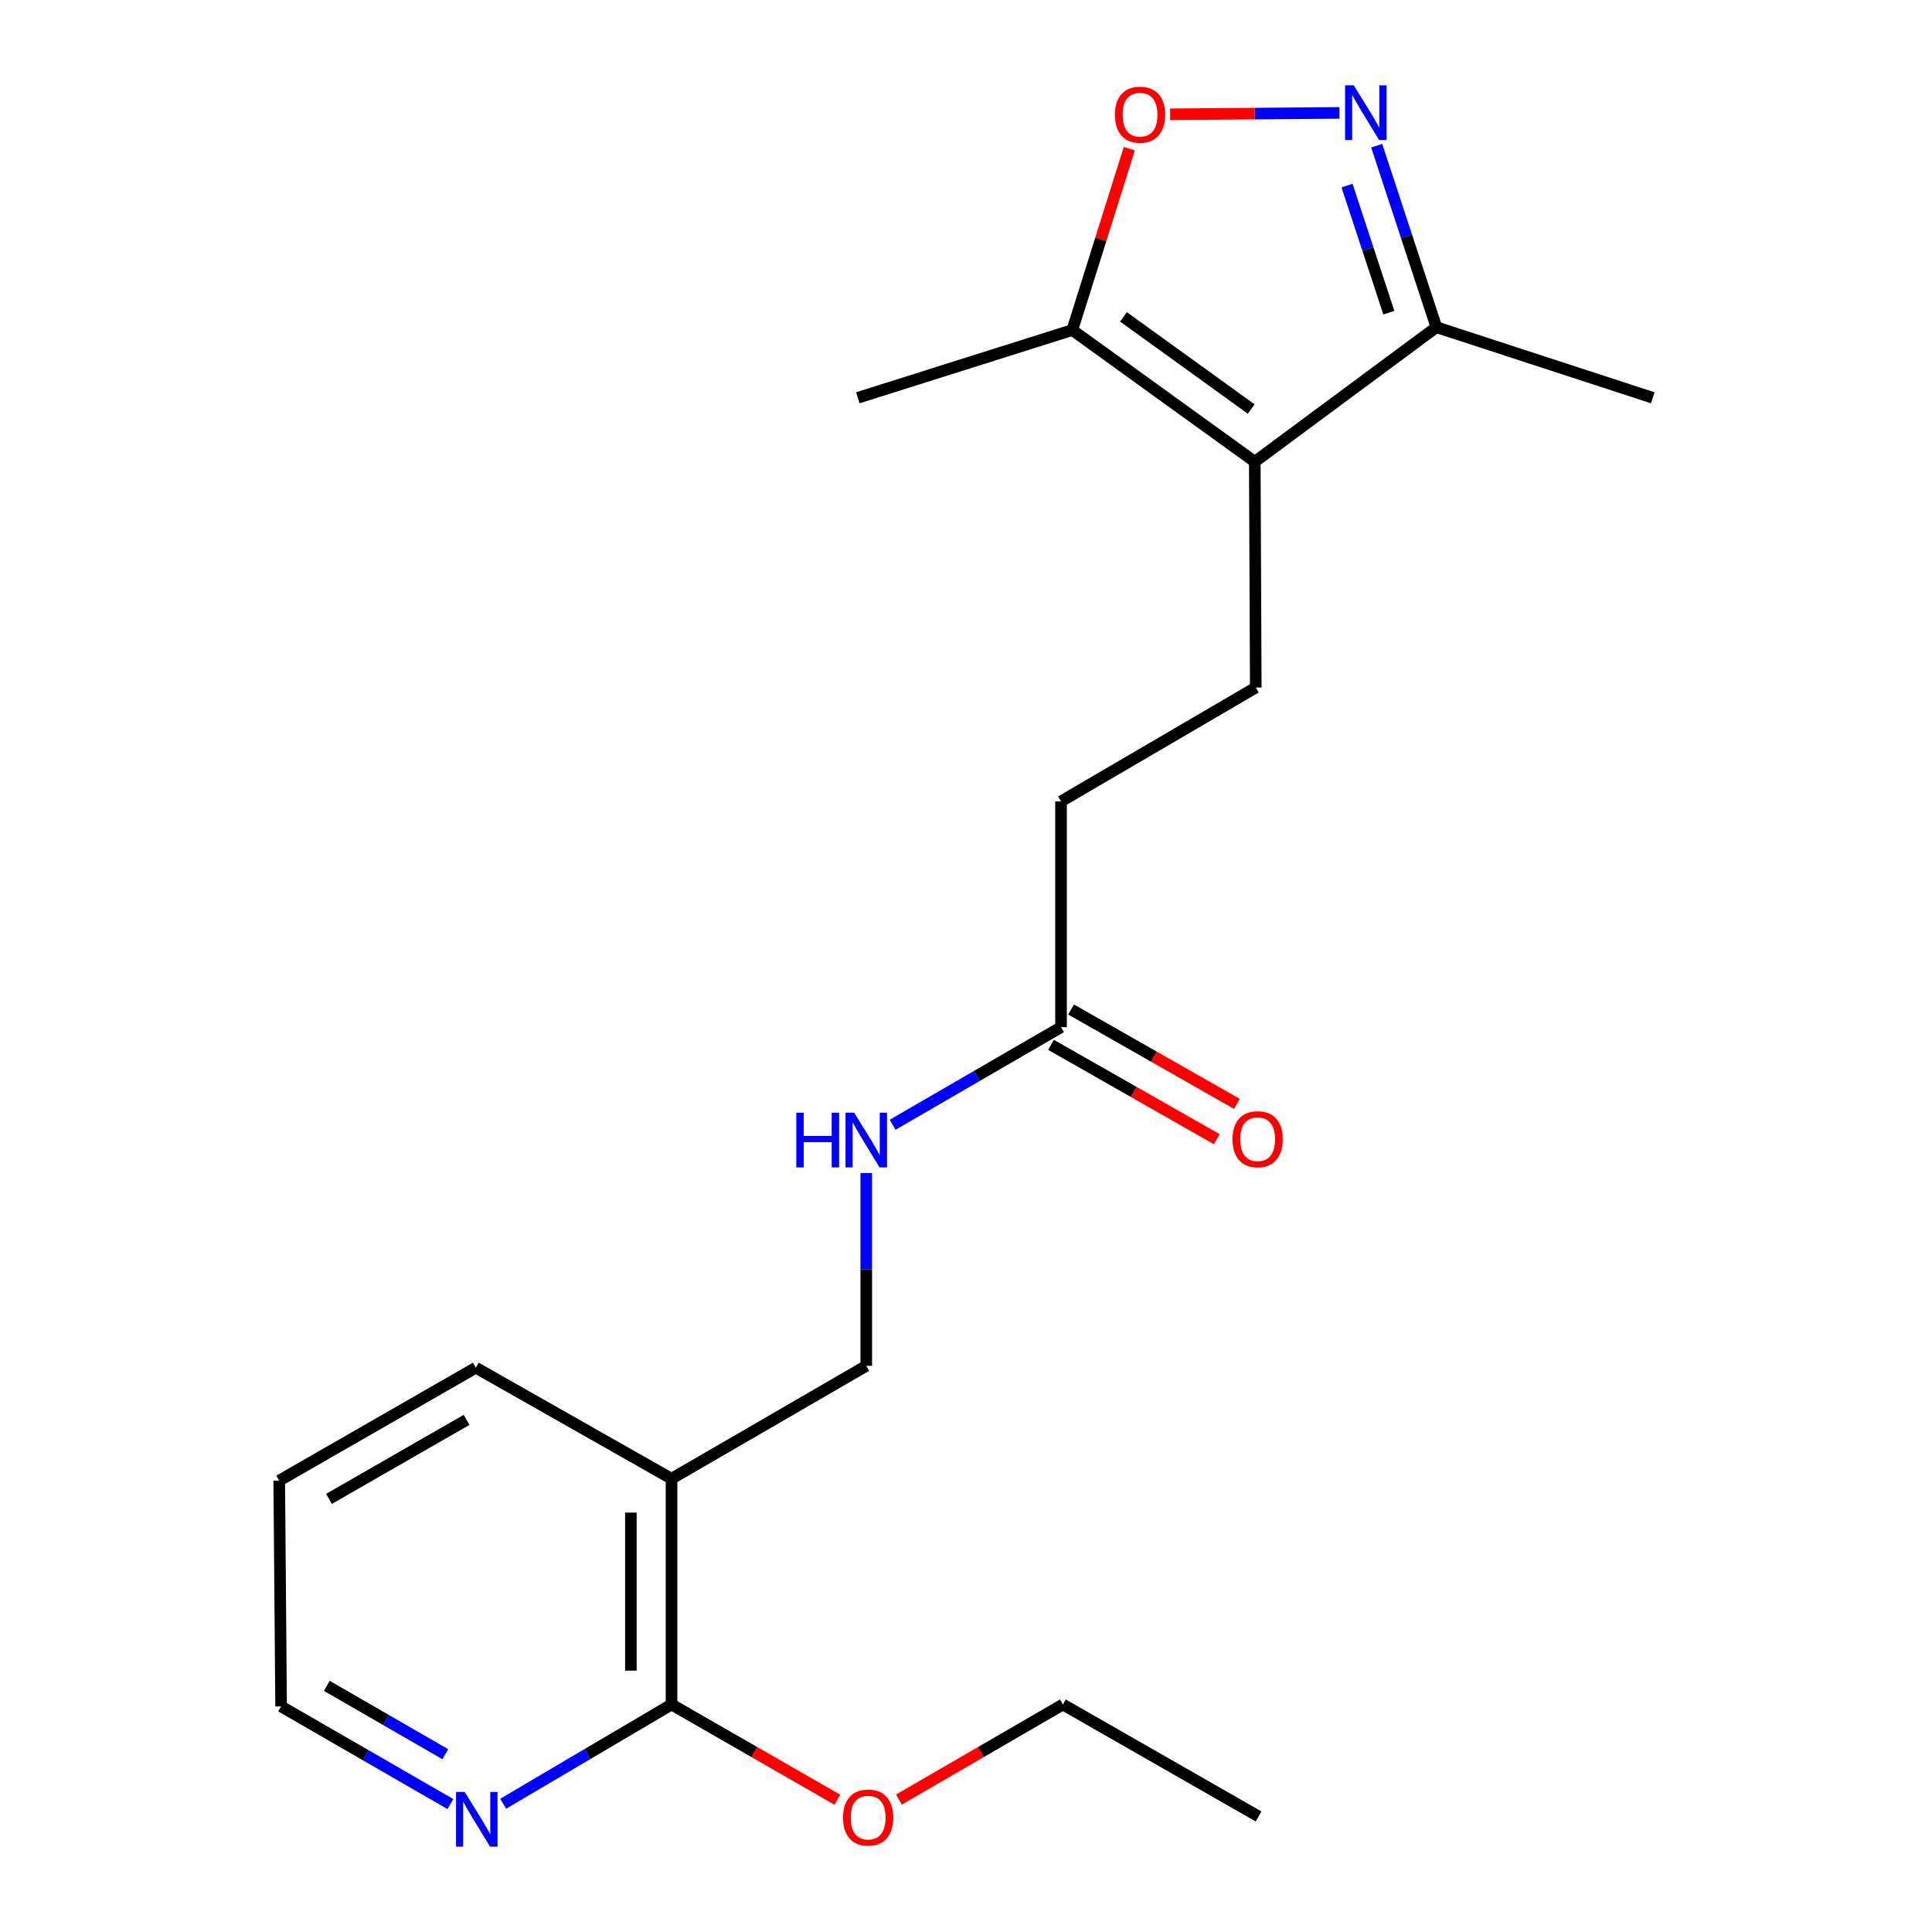 <?xml version='1.0' encoding='iso-8859-1'?>
<svg version='1.1' baseProfile='full'
              xmlns='http://www.w3.org/2000/svg'
                      xmlns:rdkit='http://www.rdkit.org/xml'
                      xmlns:xlink='http://www.w3.org/1999/xlink'
                  xml:space='preserve'
width='1000px' height='1000px' viewBox='0 0 1000 1000'>
<!-- END OF HEADER -->
<rect style='opacity:1.0;fill:#FFFFFF;stroke:none' width='1000' height='1000' x='0' y='0'> </rect>
<path class='bond-2' d='M 649.472,238.991 L 555.021,170.834' style='fill:none;fill-rule:evenodd;stroke:#000000;stroke-width:6px;stroke-linecap:butt;stroke-linejoin:miter;stroke-opacity:1' />
<path class='bond-2' d='M 647.614,211.709 L 581.498,163.999' style='fill:none;fill-rule:evenodd;stroke:#000000;stroke-width:6px;stroke-linecap:butt;stroke-linejoin:miter;stroke-opacity:1' />
<path class='bond-3' d='M 649.472,238.991 L 743.479,169.362' style='fill:none;fill-rule:evenodd;stroke:#000000;stroke-width:6px;stroke-linecap:butt;stroke-linejoin:miter;stroke-opacity:1' />
<path class='bond-6' d='M 649.472,238.991 L 649.986,355.869' style='fill:none;fill-rule:evenodd;stroke:#000000;stroke-width:6px;stroke-linecap:butt;stroke-linejoin:miter;stroke-opacity:1' />
<path class='bond-0' d='M 712.577,75.409 L 728.028,122.385' style='fill:none;fill-rule:evenodd;stroke:#0000FF;stroke-width:6px;stroke-linecap:butt;stroke-linejoin:miter;stroke-opacity:1' />
<path class='bond-0' d='M 728.028,122.385 L 743.479,169.362' style='fill:none;fill-rule:evenodd;stroke:#000000;stroke-width:6px;stroke-linecap:butt;stroke-linejoin:miter;stroke-opacity:1' />
<path class='bond-0' d='M 697.23,96.075 L 708.045,128.958' style='fill:none;fill-rule:evenodd;stroke:#0000FF;stroke-width:6px;stroke-linecap:butt;stroke-linejoin:miter;stroke-opacity:1' />
<path class='bond-0' d='M 708.045,128.958 L 718.861,161.841' style='fill:none;fill-rule:evenodd;stroke:#000000;stroke-width:6px;stroke-linecap:butt;stroke-linejoin:miter;stroke-opacity:1' />
<path class='bond-21' d='M 693.297,58.44 L 649.485,58.804' style='fill:none;fill-rule:evenodd;stroke:#0000FF;stroke-width:6px;stroke-linecap:butt;stroke-linejoin:miter;stroke-opacity:1' />
<path class='bond-21' d='M 649.485,58.804 L 605.672,59.168' style='fill:none;fill-rule:evenodd;stroke:#FF0000;stroke-width:6px;stroke-linecap:butt;stroke-linejoin:miter;stroke-opacity:1' />
<path class='bond-1' d='M 584.532,76.98 L 569.776,123.907' style='fill:none;fill-rule:evenodd;stroke:#FF0000;stroke-width:6px;stroke-linecap:butt;stroke-linejoin:miter;stroke-opacity:1' />
<path class='bond-1' d='M 569.776,123.907 L 555.021,170.834' style='fill:none;fill-rule:evenodd;stroke:#000000;stroke-width:6px;stroke-linecap:butt;stroke-linejoin:miter;stroke-opacity:1' />
<path class='bond-15' d='M 555.021,170.834 L 444.009,205.894' style='fill:none;fill-rule:evenodd;stroke:#000000;stroke-width:6px;stroke-linecap:butt;stroke-linejoin:miter;stroke-opacity:1' />
<path class='bond-16' d='M 743.479,169.362 L 855.472,205.894' style='fill:none;fill-rule:evenodd;stroke:#000000;stroke-width:6px;stroke-linecap:butt;stroke-linejoin:miter;stroke-opacity:1' />
<path class='bond-4' d='M 347.583,765.392 L 448.38,706.959' style='fill:none;fill-rule:evenodd;stroke:#000000;stroke-width:6px;stroke-linecap:butt;stroke-linejoin:miter;stroke-opacity:1' />
<path class='bond-5' d='M 347.583,765.392 L 347.583,882.246' style='fill:none;fill-rule:evenodd;stroke:#000000;stroke-width:6px;stroke-linecap:butt;stroke-linejoin:miter;stroke-opacity:1' />
<path class='bond-5' d='M 326.547,782.92 L 326.547,864.718' style='fill:none;fill-rule:evenodd;stroke:#000000;stroke-width:6px;stroke-linecap:butt;stroke-linejoin:miter;stroke-opacity:1' />
<path class='bond-14' d='M 347.583,765.392 L 246.295,707.917' style='fill:none;fill-rule:evenodd;stroke:#000000;stroke-width:6px;stroke-linecap:butt;stroke-linejoin:miter;stroke-opacity:1' />
<path class='bond-8' d='M 347.583,882.246 L 304.017,907.931' style='fill:none;fill-rule:evenodd;stroke:#000000;stroke-width:6px;stroke-linecap:butt;stroke-linejoin:miter;stroke-opacity:1' />
<path class='bond-8' d='M 304.017,907.931 L 260.451,933.616' style='fill:none;fill-rule:evenodd;stroke:#0000FF;stroke-width:6px;stroke-linecap:butt;stroke-linejoin:miter;stroke-opacity:1' />
<path class='bond-13' d='M 347.583,882.246 L 390.505,906.899' style='fill:none;fill-rule:evenodd;stroke:#000000;stroke-width:6px;stroke-linecap:butt;stroke-linejoin:miter;stroke-opacity:1' />
<path class='bond-13' d='M 390.505,906.899 L 433.428,931.551' style='fill:none;fill-rule:evenodd;stroke:#FF0000;stroke-width:6px;stroke-linecap:butt;stroke-linejoin:miter;stroke-opacity:1' />
<path class='bond-12' d='M 649.986,355.869 L 549.189,414.804' style='fill:none;fill-rule:evenodd;stroke:#000000;stroke-width:6px;stroke-linecap:butt;stroke-linejoin:miter;stroke-opacity:1' />
<path class='bond-7' d='M 549.189,531.659 L 549.189,414.804' style='fill:none;fill-rule:evenodd;stroke:#000000;stroke-width:6px;stroke-linecap:butt;stroke-linejoin:miter;stroke-opacity:1' />
<path class='bond-9' d='M 549.189,531.659 L 505.611,556.919' style='fill:none;fill-rule:evenodd;stroke:#000000;stroke-width:6px;stroke-linecap:butt;stroke-linejoin:miter;stroke-opacity:1' />
<path class='bond-9' d='M 505.611,556.919 L 462.033,582.178' style='fill:none;fill-rule:evenodd;stroke:#0000FF;stroke-width:6px;stroke-linecap:butt;stroke-linejoin:miter;stroke-opacity:1' />
<path class='bond-11' d='M 543.986,540.8 L 586.906,565.232' style='fill:none;fill-rule:evenodd;stroke:#000000;stroke-width:6px;stroke-linecap:butt;stroke-linejoin:miter;stroke-opacity:1' />
<path class='bond-11' d='M 586.906,565.232 L 629.825,589.664' style='fill:none;fill-rule:evenodd;stroke:#FF0000;stroke-width:6px;stroke-linecap:butt;stroke-linejoin:miter;stroke-opacity:1' />
<path class='bond-11' d='M 554.392,522.518 L 597.312,546.95' style='fill:none;fill-rule:evenodd;stroke:#000000;stroke-width:6px;stroke-linecap:butt;stroke-linejoin:miter;stroke-opacity:1' />
<path class='bond-11' d='M 597.312,546.95 L 640.232,571.382' style='fill:none;fill-rule:evenodd;stroke:#FF0000;stroke-width:6px;stroke-linecap:butt;stroke-linejoin:miter;stroke-opacity:1' />
<path class='bond-22' d='M 233.122,933.789 L 189.31,908.509' style='fill:none;fill-rule:evenodd;stroke:#0000FF;stroke-width:6px;stroke-linecap:butt;stroke-linejoin:miter;stroke-opacity:1' />
<path class='bond-22' d='M 189.31,908.509 L 145.498,883.228' style='fill:none;fill-rule:evenodd;stroke:#000000;stroke-width:6px;stroke-linecap:butt;stroke-linejoin:miter;stroke-opacity:1' />
<path class='bond-22' d='M 230.492,907.985 L 199.823,890.288' style='fill:none;fill-rule:evenodd;stroke:#0000FF;stroke-width:6px;stroke-linecap:butt;stroke-linejoin:miter;stroke-opacity:1' />
<path class='bond-22' d='M 199.823,890.288 L 169.155,872.592' style='fill:none;fill-rule:evenodd;stroke:#000000;stroke-width:6px;stroke-linecap:butt;stroke-linejoin:miter;stroke-opacity:1' />
<path class='bond-10' d='M 448.38,607.174 L 448.38,657.066' style='fill:none;fill-rule:evenodd;stroke:#0000FF;stroke-width:6px;stroke-linecap:butt;stroke-linejoin:miter;stroke-opacity:1' />
<path class='bond-10' d='M 448.38,657.066 L 448.38,706.959' style='fill:none;fill-rule:evenodd;stroke:#000000;stroke-width:6px;stroke-linecap:butt;stroke-linejoin:miter;stroke-opacity:1' />
<path class='bond-18' d='M 465.275,931.474 L 507.717,906.86' style='fill:none;fill-rule:evenodd;stroke:#FF0000;stroke-width:6px;stroke-linecap:butt;stroke-linejoin:miter;stroke-opacity:1' />
<path class='bond-18' d='M 507.717,906.86 L 550.159,882.246' style='fill:none;fill-rule:evenodd;stroke:#000000;stroke-width:6px;stroke-linecap:butt;stroke-linejoin:miter;stroke-opacity:1' />
<path class='bond-19' d='M 246.295,707.917 L 144.528,766.35' style='fill:none;fill-rule:evenodd;stroke:#000000;stroke-width:6px;stroke-linecap:butt;stroke-linejoin:miter;stroke-opacity:1' />
<path class='bond-19' d='M 241.504,734.925 L 170.267,775.828' style='fill:none;fill-rule:evenodd;stroke:#000000;stroke-width:6px;stroke-linecap:butt;stroke-linejoin:miter;stroke-opacity:1' />
<path class='bond-17' d='M 145.498,883.228 L 144.528,766.35' style='fill:none;fill-rule:evenodd;stroke:#000000;stroke-width:6px;stroke-linecap:butt;stroke-linejoin:miter;stroke-opacity:1' />
<path class='bond-20' d='M 550.159,882.246 L 651.435,940.189' style='fill:none;fill-rule:evenodd;stroke:#000000;stroke-width:6px;stroke-linecap:butt;stroke-linejoin:miter;stroke-opacity:1' />
<path  class='atom-1' d='M 700.699 44.167
L 709.979 59.167
Q 710.899 60.647, 712.379 63.327
Q 713.859 66.007, 713.939 66.167
L 713.939 44.167
L 717.699 44.167
L 717.699 72.487
L 713.819 72.487
L 703.859 56.087
Q 702.699 54.167, 701.459 51.967
Q 700.259 49.767, 699.899 49.087
L 699.899 72.487
L 696.219 72.487
L 696.219 44.167
L 700.699 44.167
' fill='#0000FF'/>
<path  class='atom-2' d='M 577.092 59.377
Q 577.092 52.577, 580.452 48.777
Q 583.812 44.977, 590.092 44.977
Q 596.372 44.977, 599.732 48.777
Q 603.092 52.577, 603.092 59.377
Q 603.092 66.257, 599.692 70.177
Q 596.292 74.057, 590.092 74.057
Q 583.852 74.057, 580.452 70.177
Q 577.092 66.297, 577.092 59.377
M 590.092 70.857
Q 594.412 70.857, 596.732 67.977
Q 599.092 65.057, 599.092 59.377
Q 599.092 53.817, 596.732 51.017
Q 594.412 48.177, 590.092 48.177
Q 585.772 48.177, 583.412 50.977
Q 581.092 53.777, 581.092 59.377
Q 581.092 65.097, 583.412 67.977
Q 585.772 70.857, 590.092 70.857
' fill='#FF0000'/>
<path  class='atom-9' d='M 240.526 927.513
L 249.806 942.513
Q 250.726 943.993, 252.206 946.673
Q 253.686 949.353, 253.766 949.513
L 253.766 927.513
L 257.526 927.513
L 257.526 955.833
L 253.646 955.833
L 243.686 939.433
Q 242.526 937.513, 241.286 935.313
Q 240.086 933.113, 239.726 932.433
L 239.726 955.833
L 236.046 955.833
L 236.046 927.513
L 240.526 927.513
' fill='#0000FF'/>
<path  class='atom-10' d='M 412.16 575.932
L 416 575.932
L 416 587.972
L 430.48 587.972
L 430.48 575.932
L 434.32 575.932
L 434.32 604.252
L 430.48 604.252
L 430.48 591.172
L 416 591.172
L 416 604.252
L 412.16 604.252
L 412.16 575.932
' fill='#0000FF'/>
<path  class='atom-10' d='M 442.12 575.932
L 451.4 590.932
Q 452.32 592.412, 453.8 595.092
Q 455.28 597.772, 455.36 597.932
L 455.36 575.932
L 459.12 575.932
L 459.12 604.252
L 455.24 604.252
L 445.28 587.852
Q 444.12 585.932, 442.88 583.732
Q 441.68 581.532, 441.32 580.852
L 441.32 604.252
L 437.64 604.252
L 437.64 575.932
L 442.12 575.932
' fill='#0000FF'/>
<path  class='atom-12' d='M 637.956 589.67
Q 637.956 582.87, 641.316 579.07
Q 644.676 575.27, 650.956 575.27
Q 657.236 575.27, 660.596 579.07
Q 663.956 582.87, 663.956 589.67
Q 663.956 596.55, 660.556 600.47
Q 657.156 604.35, 650.956 604.35
Q 644.716 604.35, 641.316 600.47
Q 637.956 596.59, 637.956 589.67
M 650.956 601.15
Q 655.276 601.15, 657.596 598.27
Q 659.956 595.35, 659.956 589.67
Q 659.956 584.11, 657.596 581.31
Q 655.276 578.47, 650.956 578.47
Q 646.636 578.47, 644.276 581.27
Q 641.956 584.07, 641.956 589.67
Q 641.956 595.39, 644.276 598.27
Q 646.636 601.15, 650.956 601.15
' fill='#FF0000'/>
<path  class='atom-14' d='M 436.362 940.783
Q 436.362 933.983, 439.722 930.183
Q 443.082 926.383, 449.362 926.383
Q 455.642 926.383, 459.002 930.183
Q 462.362 933.983, 462.362 940.783
Q 462.362 947.663, 458.962 951.583
Q 455.562 955.463, 449.362 955.463
Q 443.122 955.463, 439.722 951.583
Q 436.362 947.703, 436.362 940.783
M 449.362 952.263
Q 453.682 952.263, 456.002 949.383
Q 458.362 946.463, 458.362 940.783
Q 458.362 935.223, 456.002 932.423
Q 453.682 929.583, 449.362 929.583
Q 445.042 929.583, 442.682 932.383
Q 440.362 935.183, 440.362 940.783
Q 440.362 946.503, 442.682 949.383
Q 445.042 952.263, 449.362 952.263
' fill='#FF0000'/>
</svg>
